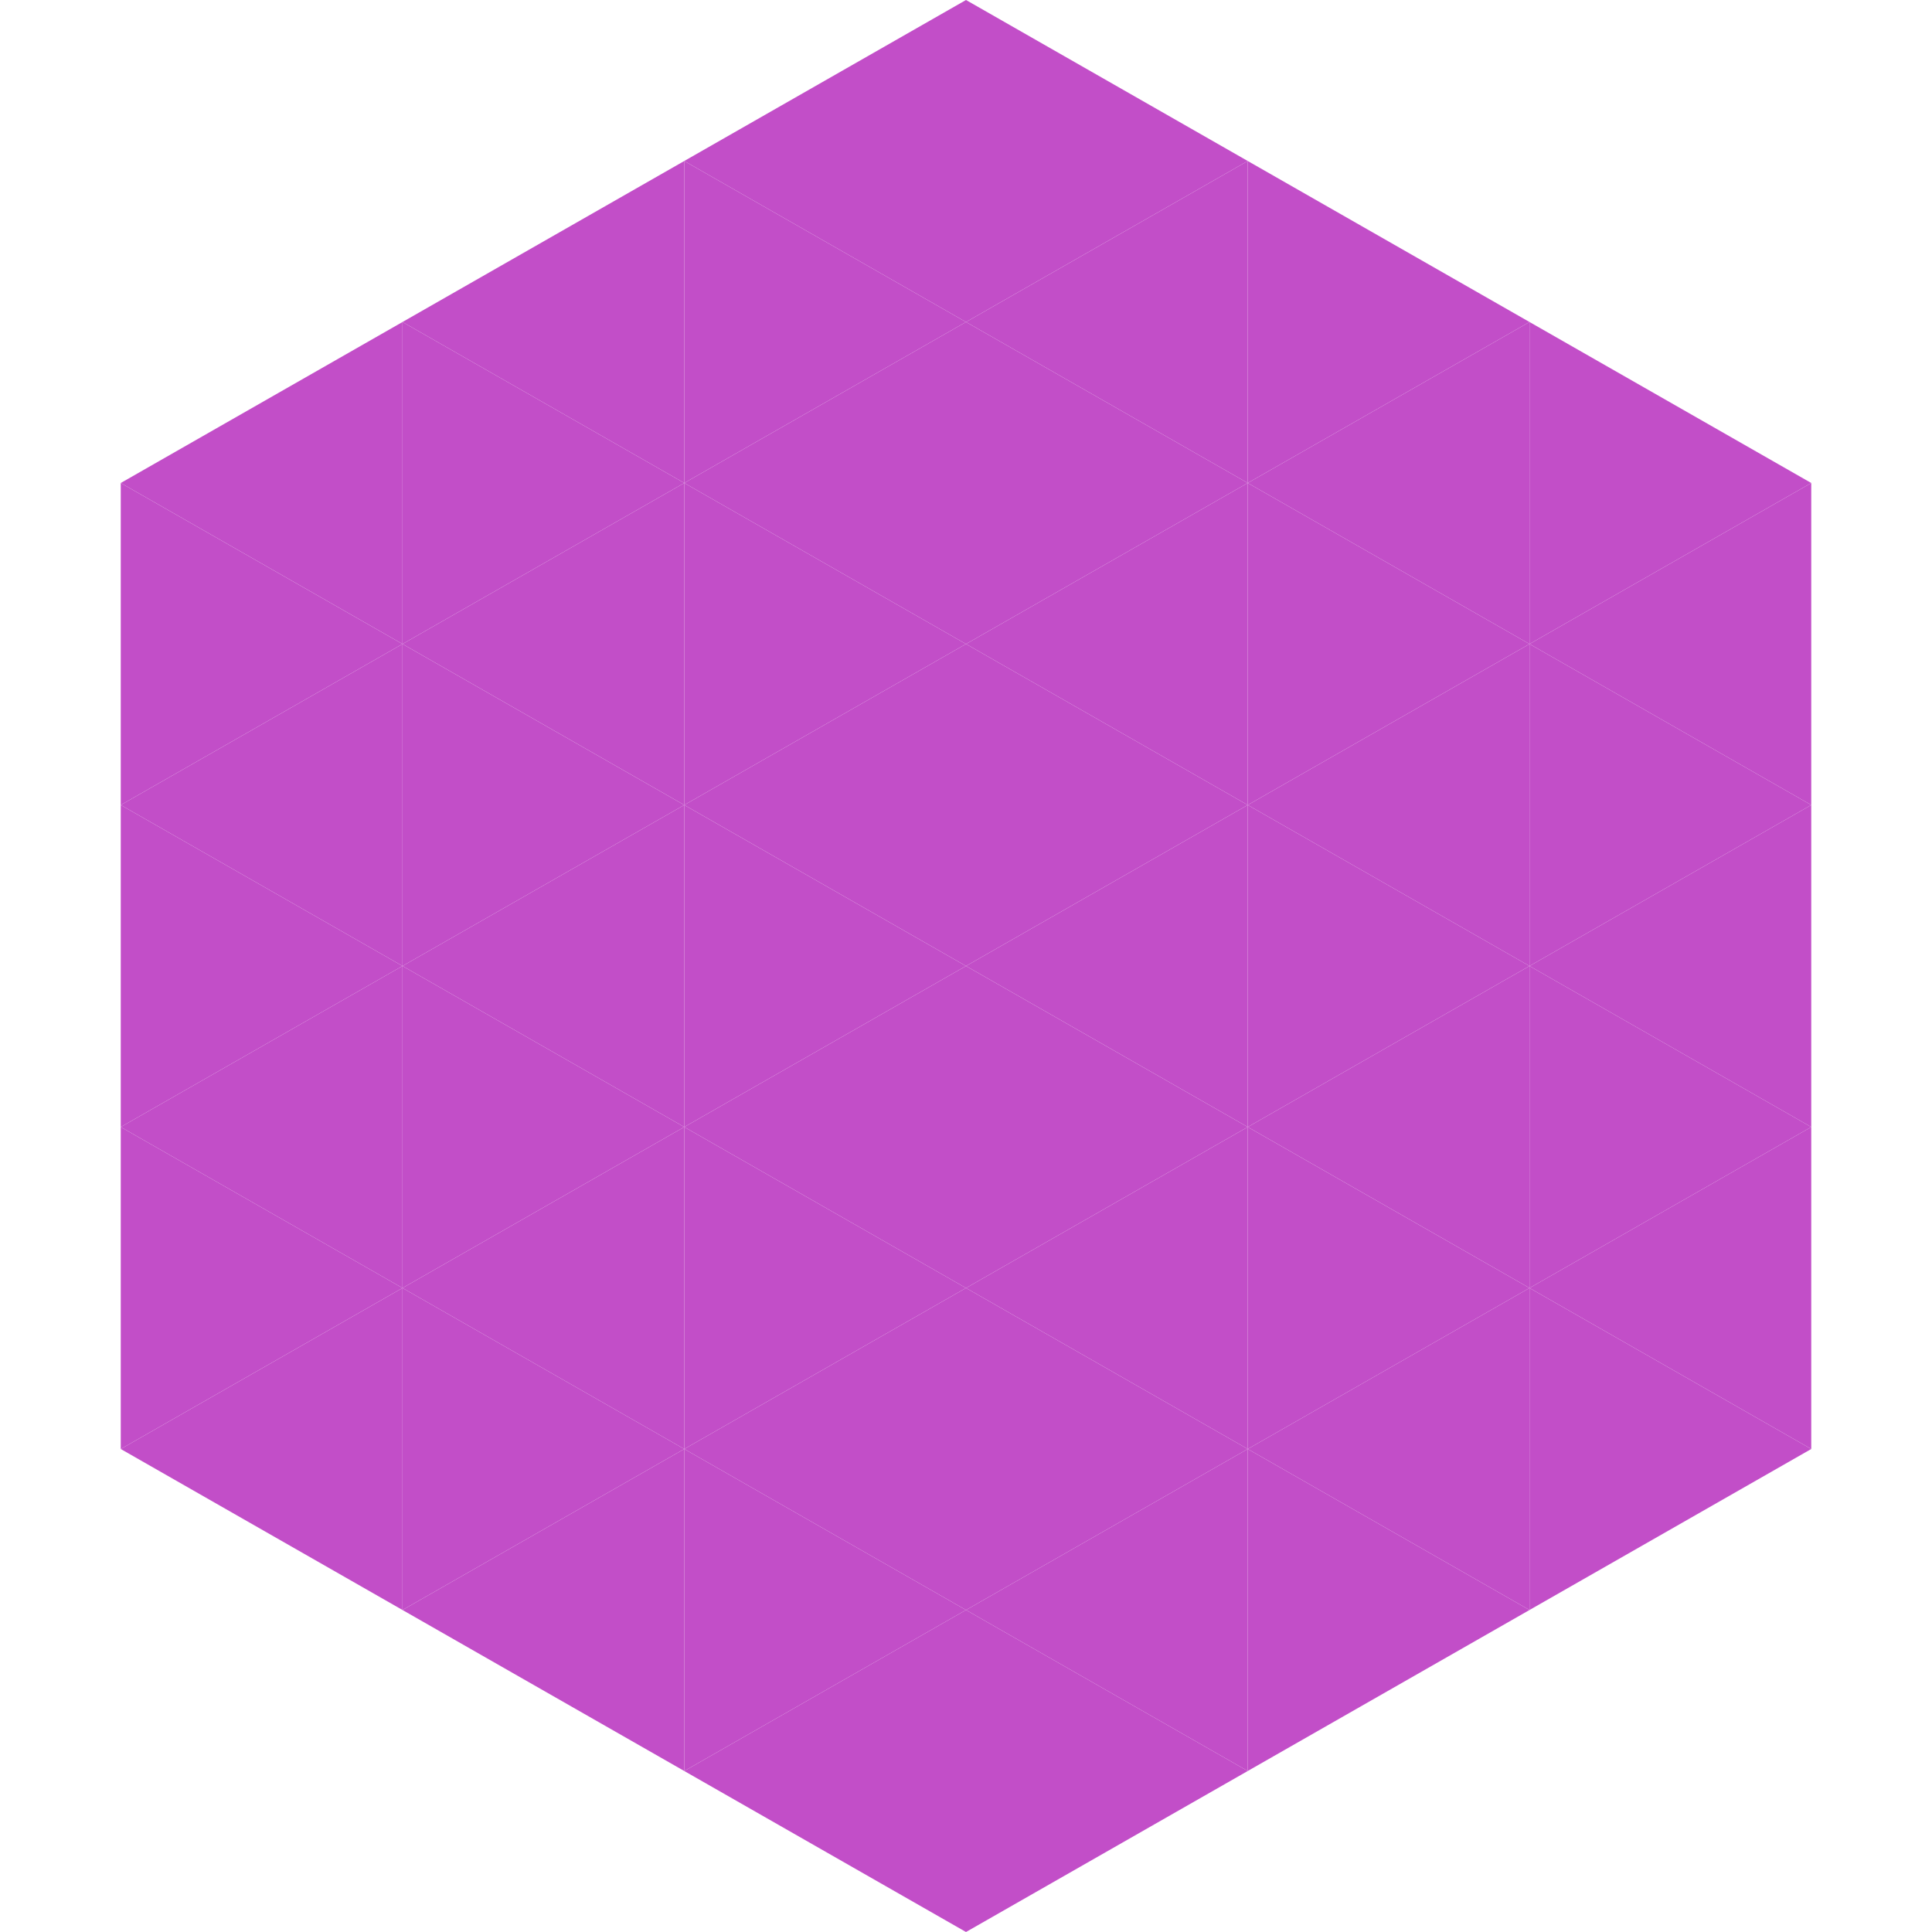 <?xml version="1.0"?>
<!-- Generated by SVGo -->
<svg width="240" height="240"
     xmlns="http://www.w3.org/2000/svg"
     xmlns:xlink="http://www.w3.org/1999/xlink">
<polygon points="50,40 15,60 50,80" style="fill:rgb(194,78,200)" />
<polygon points="190,40 225,60 190,80" style="fill:rgb(194,78,200)" />
<polygon points="15,60 50,80 15,100" style="fill:rgb(194,78,200)" />
<polygon points="225,60 190,80 225,100" style="fill:rgb(194,78,200)" />
<polygon points="50,80 15,100 50,120" style="fill:rgb(194,78,200)" />
<polygon points="190,80 225,100 190,120" style="fill:rgb(194,78,200)" />
<polygon points="15,100 50,120 15,140" style="fill:rgb(194,78,200)" />
<polygon points="225,100 190,120 225,140" style="fill:rgb(194,78,200)" />
<polygon points="50,120 15,140 50,160" style="fill:rgb(194,78,200)" />
<polygon points="190,120 225,140 190,160" style="fill:rgb(194,78,200)" />
<polygon points="15,140 50,160 15,180" style="fill:rgb(194,78,200)" />
<polygon points="225,140 190,160 225,180" style="fill:rgb(194,78,200)" />
<polygon points="50,160 15,180 50,200" style="fill:rgb(194,78,200)" />
<polygon points="190,160 225,180 190,200" style="fill:rgb(194,78,200)" />
<polygon points="15,180 50,200 15,220" style="fill:rgb(255,255,255); fill-opacity:0" />
<polygon points="225,180 190,200 225,220" style="fill:rgb(255,255,255); fill-opacity:0" />
<polygon points="50,0 85,20 50,40" style="fill:rgb(255,255,255); fill-opacity:0" />
<polygon points="190,0 155,20 190,40" style="fill:rgb(255,255,255); fill-opacity:0" />
<polygon points="85,20 50,40 85,60" style="fill:rgb(194,78,200)" />
<polygon points="155,20 190,40 155,60" style="fill:rgb(194,78,200)" />
<polygon points="50,40 85,60 50,80" style="fill:rgb(194,78,200)" />
<polygon points="190,40 155,60 190,80" style="fill:rgb(194,78,200)" />
<polygon points="85,60 50,80 85,100" style="fill:rgb(194,78,200)" />
<polygon points="155,60 190,80 155,100" style="fill:rgb(194,78,200)" />
<polygon points="50,80 85,100 50,120" style="fill:rgb(194,78,200)" />
<polygon points="190,80 155,100 190,120" style="fill:rgb(194,78,200)" />
<polygon points="85,100 50,120 85,140" style="fill:rgb(194,78,200)" />
<polygon points="155,100 190,120 155,140" style="fill:rgb(194,78,200)" />
<polygon points="50,120 85,140 50,160" style="fill:rgb(194,78,200)" />
<polygon points="190,120 155,140 190,160" style="fill:rgb(194,78,200)" />
<polygon points="85,140 50,160 85,180" style="fill:rgb(194,78,200)" />
<polygon points="155,140 190,160 155,180" style="fill:rgb(194,78,200)" />
<polygon points="50,160 85,180 50,200" style="fill:rgb(194,78,200)" />
<polygon points="190,160 155,180 190,200" style="fill:rgb(194,78,200)" />
<polygon points="85,180 50,200 85,220" style="fill:rgb(194,78,200)" />
<polygon points="155,180 190,200 155,220" style="fill:rgb(194,78,200)" />
<polygon points="120,0 85,20 120,40" style="fill:rgb(194,78,200)" />
<polygon points="120,0 155,20 120,40" style="fill:rgb(194,78,200)" />
<polygon points="85,20 120,40 85,60" style="fill:rgb(194,78,200)" />
<polygon points="155,20 120,40 155,60" style="fill:rgb(194,78,200)" />
<polygon points="120,40 85,60 120,80" style="fill:rgb(194,78,200)" />
<polygon points="120,40 155,60 120,80" style="fill:rgb(194,78,200)" />
<polygon points="85,60 120,80 85,100" style="fill:rgb(194,78,200)" />
<polygon points="155,60 120,80 155,100" style="fill:rgb(194,78,200)" />
<polygon points="120,80 85,100 120,120" style="fill:rgb(194,78,200)" />
<polygon points="120,80 155,100 120,120" style="fill:rgb(194,78,200)" />
<polygon points="85,100 120,120 85,140" style="fill:rgb(194,78,200)" />
<polygon points="155,100 120,120 155,140" style="fill:rgb(194,78,200)" />
<polygon points="120,120 85,140 120,160" style="fill:rgb(194,78,200)" />
<polygon points="120,120 155,140 120,160" style="fill:rgb(194,78,200)" />
<polygon points="85,140 120,160 85,180" style="fill:rgb(194,78,200)" />
<polygon points="155,140 120,160 155,180" style="fill:rgb(194,78,200)" />
<polygon points="120,160 85,180 120,200" style="fill:rgb(194,78,200)" />
<polygon points="120,160 155,180 120,200" style="fill:rgb(194,78,200)" />
<polygon points="85,180 120,200 85,220" style="fill:rgb(194,78,200)" />
<polygon points="155,180 120,200 155,220" style="fill:rgb(194,78,200)" />
<polygon points="120,200 85,220 120,240" style="fill:rgb(194,78,200)" />
<polygon points="120,200 155,220 120,240" style="fill:rgb(194,78,200)" />
<polygon points="85,220 120,240 85,260" style="fill:rgb(255,255,255); fill-opacity:0" />
<polygon points="155,220 120,240 155,260" style="fill:rgb(255,255,255); fill-opacity:0" />
</svg>

